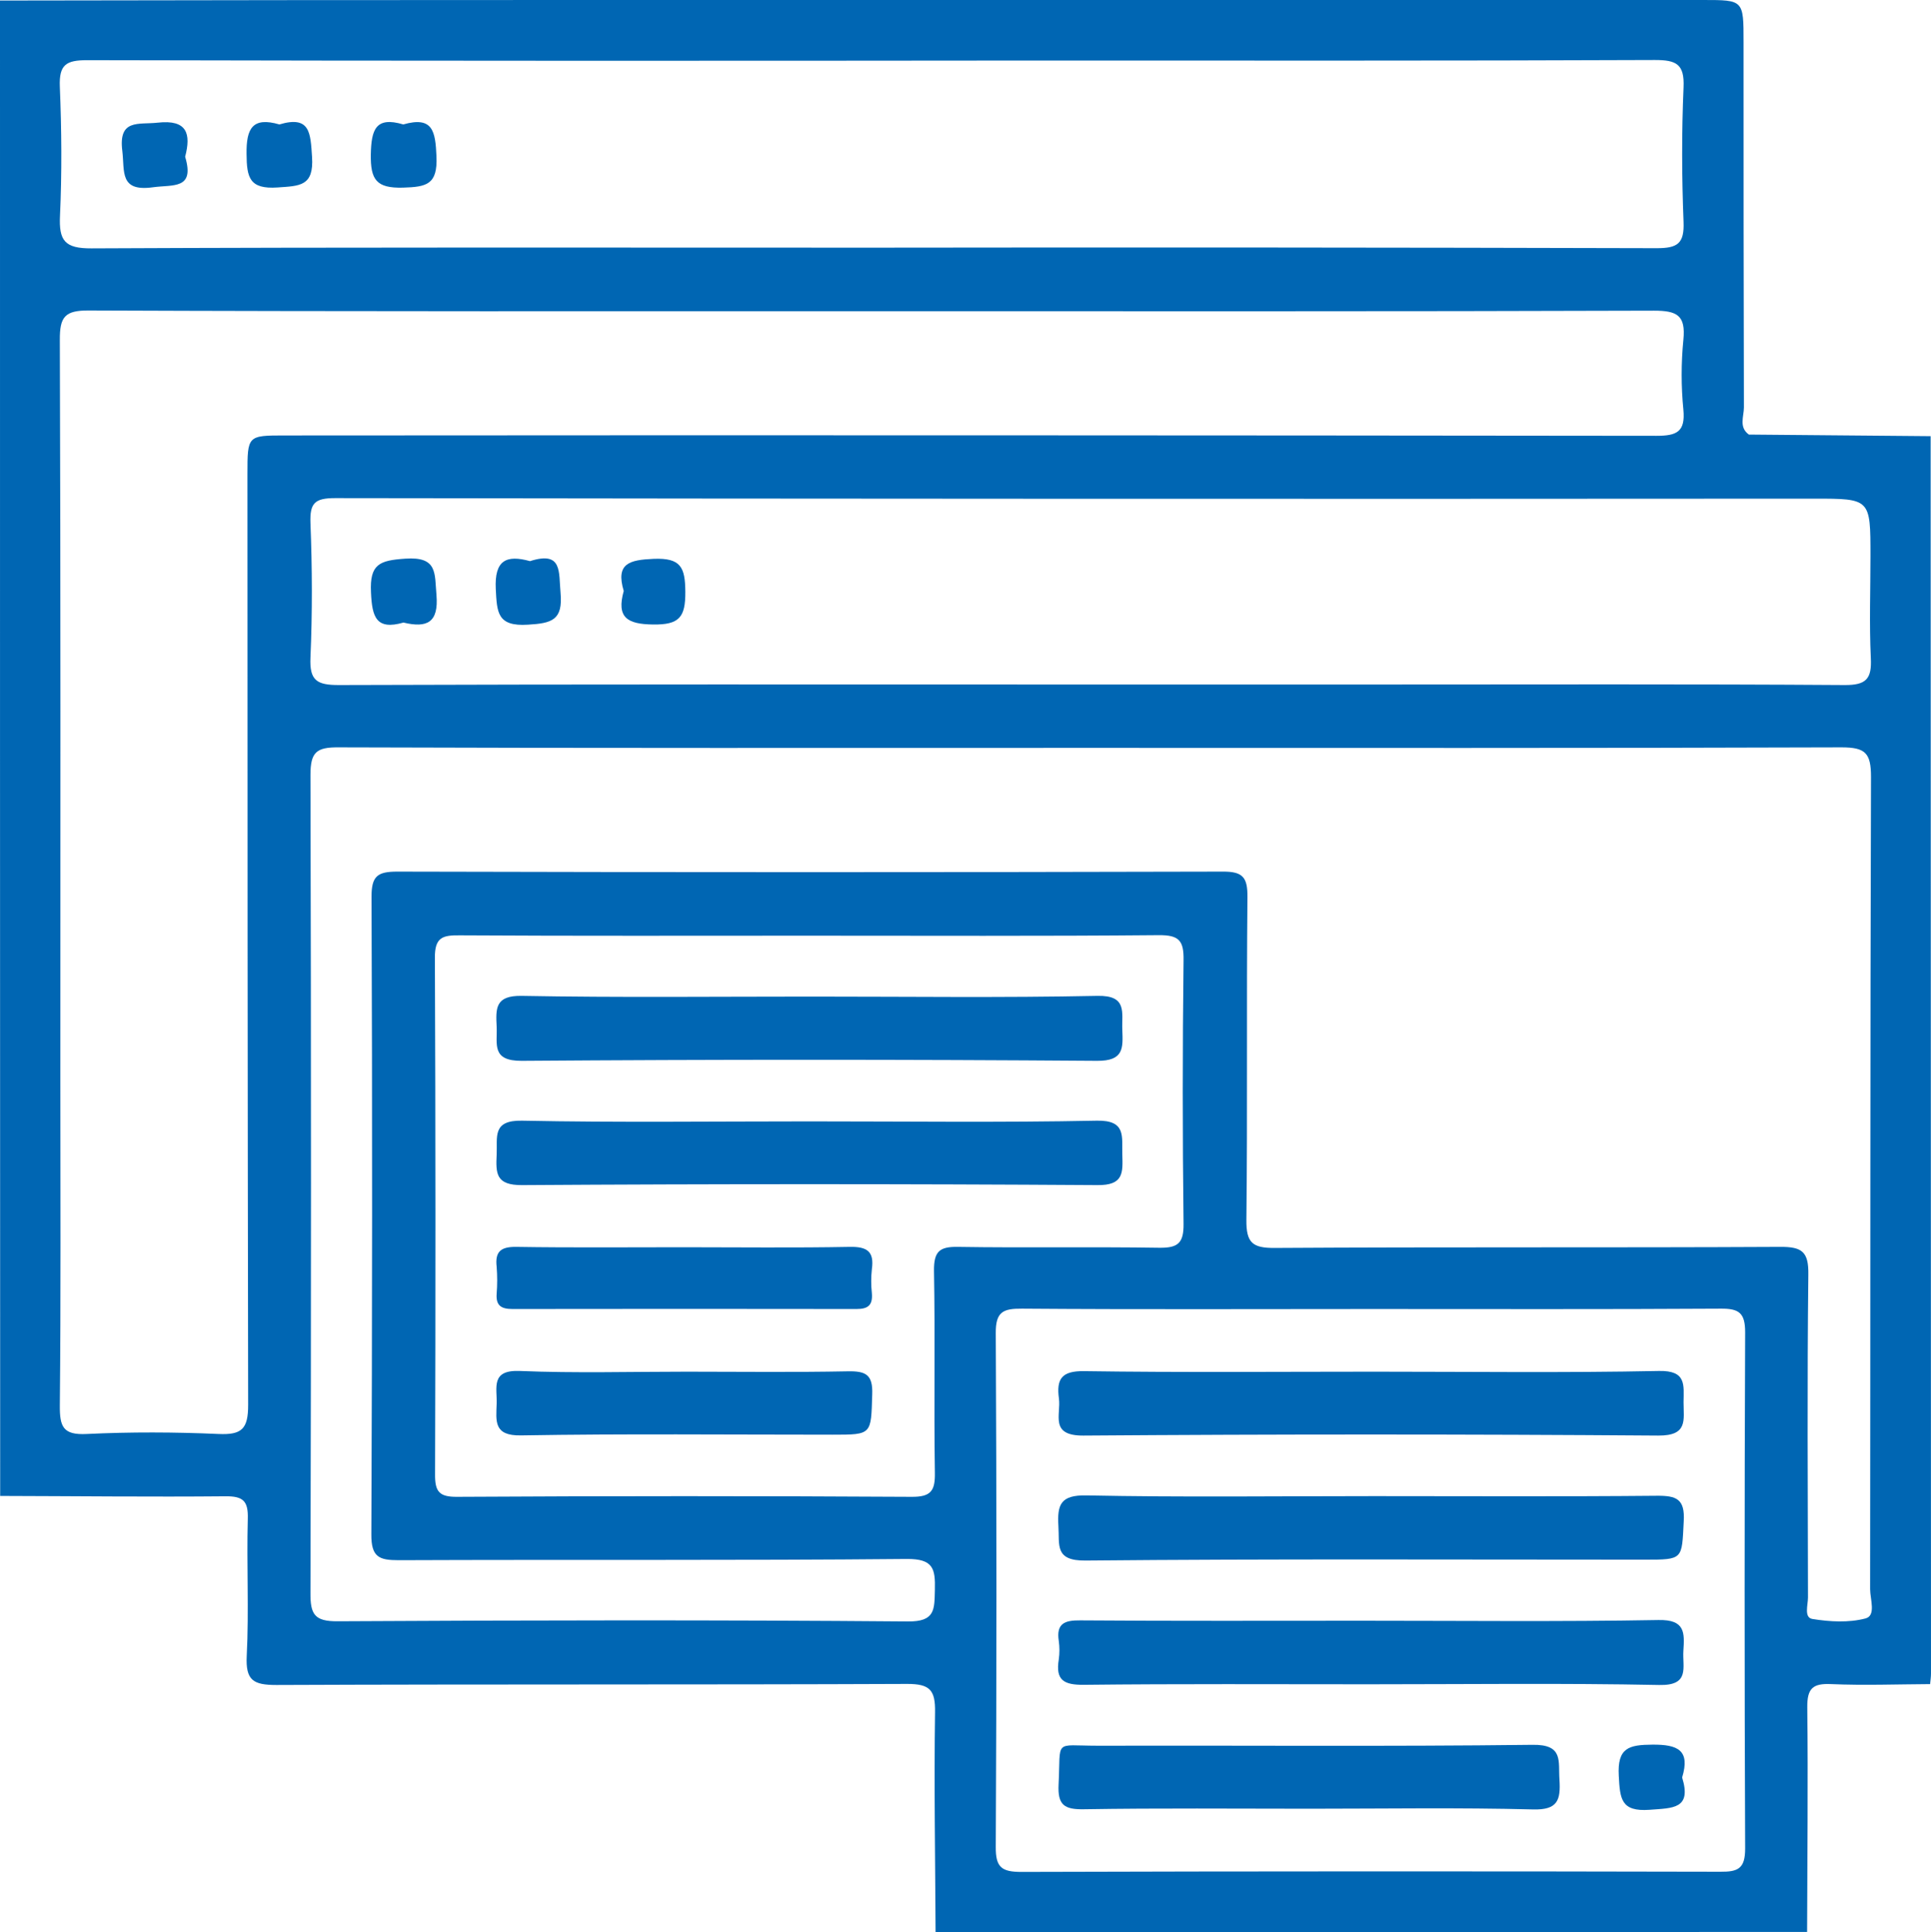 <?xml version="1.0" encoding="utf-8"?>
<!-- Generator: Adobe Illustrator 25.0.1, SVG Export Plug-In . SVG Version: 6.00 Build 0)  -->
<svg version="1.1" id="Layer_1" xmlns="http://www.w3.org/2000/svg" xmlns:xlink="http://www.w3.org/1999/xlink" x="0px" y="0px"
	 viewBox="0 0 1094.1 1094.6" style="enable-background:new 0 0 1094.1 1094.6;" xml:space="preserve">
<style type="text/css">
	.st0{fill:#0066b3;}
</style>
<path class="st0" d="M370,353.8c14.8,0.2,18.4-4,18.3-18.5c-0.1-13.9-2.5-19.3-17.9-18.7c-13.7,0.6-21.7,2.5-17,18.2
	C349.2,349.9,355.4,353.6,370,353.8z"/>
<path class="st0" d="M228.3,106.3c13.4-0.4,19.7-1.7,19-17.7c-0.6-14.2-2-22.9-18.8-18.1c-15.8-4.7-18.1,3.1-18.4,17
	C209.9,101.8,213.2,106.7,228.3,106.3z"/>
<path class="st0" d="M299.1,353.9c13.7-0.8,19.9-2.6,18.5-18.1c-1.1-11.8,1.2-23.8-17.3-17.9c-13.4-3.7-20.2-0.6-19.4,15.8
	C281.6,347,281.7,355,299.1,353.9z"/>
<path class="st0" d="M157.3,106.2c12.5-0.9,20.6-0.6,19.5-17.3c-0.9-13.5-1-23.6-18.5-18.4c-15.2-4.4-18.8,2.2-18.6,16.7
	C139.8,100.6,141.3,107.3,157.3,106.2z"/>
<path class="st0" d="M86.6,106.1c11.5-1.6,23.9,1.4,18.3-17.3c3.4-13,1.2-21.2-15.6-19.3c-10.8,1.2-22.3-2.3-20,16
	C70.7,97.2,67.6,108.7,86.6,106.1z"/>
<path class="st0" d="M614.1,954.5c53.8-0.6,107.7-0.3,161.5-0.3c54.8,0,109.7-0.7,164.5,0.4c17.6,0.4,13.1-10,13.7-19.3
	c0.7-10.4,1-17.8-14.1-17.5c-55.8,1-111.7,0.4-167.6,0.4c-53.3,0-106.7,0.2-160-0.2c-8.8-0.1-13.7,1.7-12.2,11.6
	c0.5,3.5,0.5,7.1,0,10.6C598,951.9,602.8,954.6,614.1,954.5z"/>
<path class="st0" d="M868.3,988.5c-82.2,1-164.5,0.3-246.8,0.5c-24.7,0-20.4-4-21.7,21.9c-0.6,11.7,3.2,14.3,14.4,14.1
	c42.6-0.7,85.3-0.3,128-0.3c42.2,0,84.3-0.7,126.4,0.4c14.1,0.4,15.7-5.4,15-16.8C882.8,997.9,886.1,988.2,868.3,988.5z"/>
<path class="st0" d="M936.3,988.4c-13.4,0.1-20,1.7-19.1,17.7c0.7,13,1.2,20.4,17.5,19.2c13.2-1,23.9-0.4,18.4-18.3
	C957.8,991.5,950.6,988.3,936.3,988.4z"/>
<path class="st0" d="M938.6,847.4c-53.3,0.5-106.6,0.2-160,0.2c-54.3,0-108.7,0.7-163-0.4c-14.8-0.3-16.6,5.3-15.9,17.4
	c0.7,10.7-2.3,19.7,15.4,19.5c105.6-1,211.2-0.5,316.9-0.5c21.8,0,20.9-0.1,22-21.6C954.8,849.1,949.8,847.3,938.6,847.4z"/>
<path class="st0" d="M1093.9,247.1l-103-0.9c-5.8-4.2-2.8-10.3-2.8-15.4c-0.2-69-0.2-138-0.2-207.1C987.9,0,987.9,0,965,0
	C750.9,0,536.8,0,322.7,0C215.2,0,107.6,0.1,0,0.3c0,282.4,0,564.8,0.1,847.2c42.6,0.1,85.2,0.6,127.7,0.2
	c10.1-0.1,12.9,2.8,12.6,12.8c-0.7,25.8,0.7,51.8-0.6,77.6c-0.7,13.9,3.7,16.5,16.8,16.5c119.1-0.5,238.3-0.1,357.5-0.6
	c12.8,0,15.9,3.5,15.7,16c-0.6,41.6,0.1,83.1,0.3,124.7l493.8-0.2c0.1-42.4,0.6-84.8,0.1-127.2c-0.1-10.8,3.1-13.7,13.6-13.2
	c18.6,0.8,37.3,0.1,56,0c0.2-2,0.5-4,0.5-6.1C1094,714.3,1094,480.7,1093.9,247.1z M33.9,49.1c-0.5-12.5,3.6-15,15.4-15
	c178.8,0.4,357.6,0.4,536.4,0.2c117.3,0,234.7,0.2,352-0.3c12.1,0,16.8,2.3,16.2,15.5c-1.1,25.4-1,50.8,0,76.2
	c0.5,12.3-3.4,14.9-15.2,14.9c-147.8-0.4-295.6-0.5-443.4-0.3c-147.8,0-295.6-0.3-443.4,0.4c-15.2,0.1-18.6-4.3-17.9-18.6
	C35.1,97.9,34.9,73.4,33.9,49.1L33.9,49.1z M140.2,268.6c0,175.8,0.1,351.5,0.4,527.3c0,13.6-3.5,17.1-16.8,16.5
	c-24.8-1.1-49.8-1.2-74.6,0c-13.5,0.7-15.4-4.1-15.3-16.2c0.6-61,0.3-121.9,0.3-182.9c0-140.2,0.2-280.4-0.3-420.6
	c-0.1-13.2,2.8-16.9,16.5-16.8c148.3,0.6,296.6,0.4,444.9,0.4c147.3,0,294.5,0.2,441.8-0.3c13.1,0,18.1,2.6,16.7,16.5
	c-1.3,13.2-1.3,26.4,0,39.6c1.2,12.6-3.8,14.8-15.3,14.8c-259-0.3-518-0.4-777-0.2C140.2,246.7,140.2,246.7,140.2,268.6z
	 M175.9,372.5c1.1-25.3,1-50.8,0-76.2c-0.4-11.3,2.4-14.1,14-14.1c279.3,0.4,558.7,0.5,838,0.3c31.9,0,31.9,0,31.9,32.4
	c0,19.3-0.7,38.6,0.2,57.9c0.6,11.7-2.5,15.4-14.9,15.3c-87.8-0.6-175.7-0.3-263.6-0.3H617c-141.7,0-283.4-0.2-425.1,0.3
	C179.6,388.1,175.3,385.6,175.9,372.5L175.9,372.5z M529.2,719.9c0.7,38.1-0.1,76.2,0.5,114.3c0.2,10.3-2.1,13.9-13.2,13.8
	c-85.8-0.5-171.6-0.5-257.5,0c-10.2,0.1-12.6-3-12.5-12.8c0.3-97.5,0.3-195.1-0.1-292.6c-0.1-11.7,4.5-12.8,14.1-12.7
	c66,0.4,132,0.2,198,0.2s132,0.3,198-0.3c11.6-0.1,14.3,3.1,14.1,14.3c-0.6,49.8-0.6,99.5,0,149.3c0.1,10.8-3.1,13.6-13.6,13.5
	c-38.1-0.6-76.2,0.1-114.2-0.5C532.3,706.2,529.1,709,529.2,719.9L529.2,719.9z M974.7,1060.4c-132-0.3-264-0.3-396,0.1
	c-11.2,0-14.6-2.6-14.5-14.2c0.5-97,0.5-194,0-291c-0.1-12.1,4.1-14,14.9-13.9c66,0.5,132,0.2,198,0.2s132,0.2,198-0.2
	c10.4-0.1,13.7,2.6,13.7,13.4c-0.4,97.5-0.4,195,0,292.5C988.8,1058.6,984.8,1060.5,974.7,1060.4L974.7,1060.4z M1057,916.9
	c-9.5,2.5-20.2,1.9-30.1,0.3c-4.9-0.8-2.5-8-2.5-12.2c-0.1-61-0.5-121.9,0.2-182.9c0.2-12.9-3.5-15.8-16-15.7
	c-95.5,0.5-191,0-286.4,0.6c-12.6,0.1-16.1-3-16-15.8c0.7-61,0-121.9,0.6-182.9c0.1-11.2-2.5-14.6-14.1-14.5
	c-155.9,0.4-311.8,0.4-467.7,0c-11.2,0-14.5,2.6-14.5,14.2c0.5,120.4,0.4,240.8-0.1,361.2c-0.1,13,4.4,14.7,15.5,14.7
	c96-0.4,192,0.2,287.9-0.7c15-0.1,16.2,5.5,15.9,17.5c-0.3,11.1,0.3,18.1-15.4,17.9c-107.7-0.9-215.3-0.7-323-0.1
	c-13.2,0.1-15.5-4-15.4-16.2c0.4-154.4,0.4-308.9,0-463.3c0-12.9,3.4-15.7,15.9-15.6c142.2,0.5,284.4,0.3,426.6,0.3
	c141.7,0,283.4,0.2,425-0.3c13.5,0,16.7,3.2,16.7,16.7c-0.5,153.4-0.3,306.8-0.5,460.2C1059.6,906,1063.1,915.3,1057,916.9
	L1057,916.9z"/>
<path class="st0" d="M295.6,601c108.7-0.8,217.3-0.8,326,0c15.2,0.1,14.7-7.2,14.3-17.6c-0.4-9.8,3-19.6-14.2-19.2
	c-53.8,1.1-107.6,0.4-161.5,0.4c-54.8,0-109.7,0.6-164.5-0.4c-15.3-0.3-14.8,7.2-14.3,17.6C281.8,591.6,278.4,601.1,295.6,601z"/>
<path class="st0" d="M613.8,813.3c108.6-0.8,217.2-0.8,325.8,0c16.9,0.1,14.3-8.8,14.3-18.9c0.1-9.8,1.7-18-13.9-17.7
	c-53.8,1.1-107.6,0.4-161.3,0.4c-54.8,0-109.6,0.5-164.4-0.3c-12.9-0.2-15.8,4.5-14.3,15.6C601.2,801.5,594.6,813.4,613.8,813.3z"/>
<path class="st0" d="M481.4,706.4c-31.5,0.6-63,0.2-94.4,0.2s-63,0.3-94.5-0.2c-8.7-0.1-12.1,2.6-11.1,11.3c0.4,5.1,0.4,10.2,0,15.2
	c-0.5,6.8,2.6,8.7,9,8.7c65-0.1,130-0.1,195,0c6.7,0,9.1-2.4,8.6-8.9c-0.5-4.6-0.5-9.1,0-13.7C495.4,709,491.3,706.2,481.4,706.4z"
	/>
<path class="st0" d="M480.4,776.9c-30.5,0.6-60.9,0.2-91.4,0.2c-31.5,0-63,0.9-94.4-0.4c-16.7-0.7-12.9,9.4-13.2,18.5
	c-0.3,9.8-1.9,18.3,13.8,18c58.9-1,117.8-0.4,176.6-0.4c22.4,0,21.7,0,22.4-22.9C494.6,778.8,490.6,776.7,480.4,776.9z"/>
<path class="st0" d="M635.9,654c-0.3-10.1,2.3-19.4-14.4-19.1c-54.3,1.1-108.6,0.4-162.9,0.4s-108.6,0.7-162.9-0.4
	c-17-0.3-13.8,9.3-14.3,19.2c-0.5,10.7-0.5,17.4,14.4,17.3c108.6-0.7,217.2-0.7,325.9,0C636.8,671.6,636.2,664.3,635.9,654z"/>
<path class="st0" d="M228.6,352.7c13.4,3.2,20,0,18.7-15.6c-1.1-12.3,0.8-21.9-17.7-20.6c-14.5,1-20.2,3-19.4,19.1
	C210.8,349.7,213.2,357.1,228.6,352.7z"/>
</svg>
